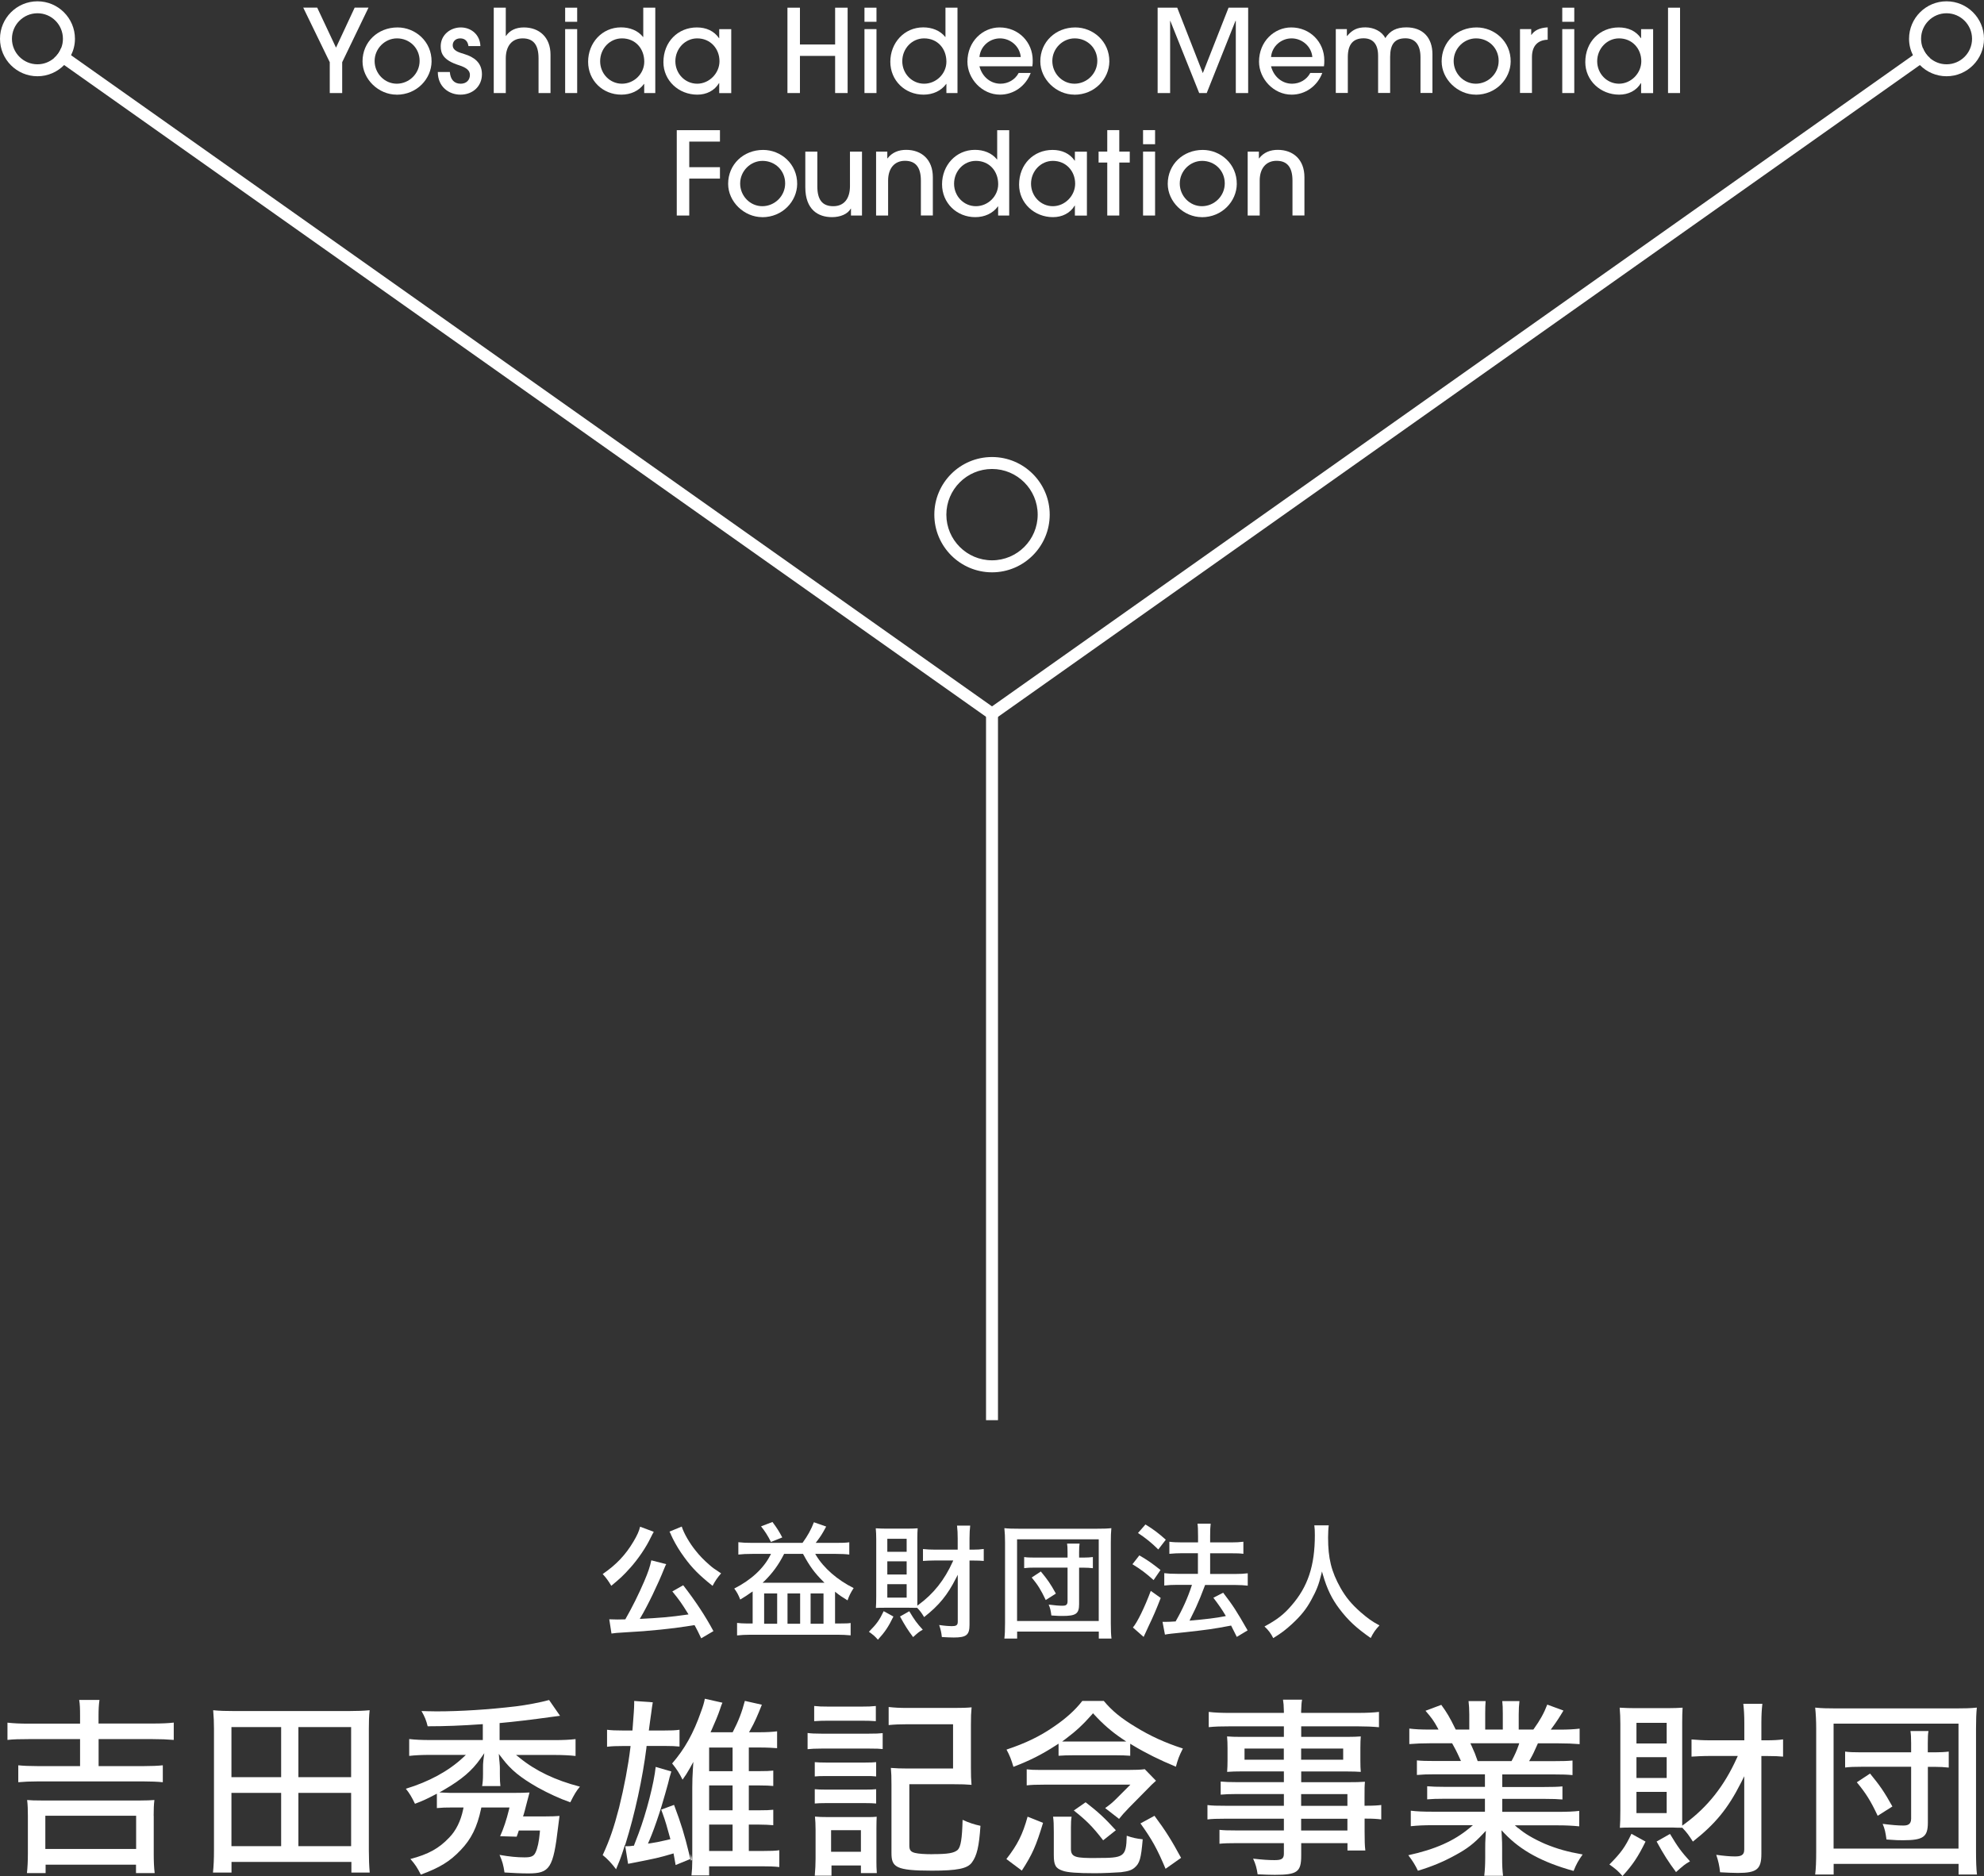 <svg width="331" height="313" viewBox="0 0 331 313" fill="none" xmlns="http://www.w3.org/2000/svg"><rect x="0" y="0" width="331" height="313" fill="#333333" stroke="none"/><path d="M55.016 15.523V10.38L50.59 1.271H52.92L56.058 7.949L59.172 1.271H61.48L57.088 10.38V15.523H55.004H55.016Z" fill="white"/><path d="M66.163 15.792C63.16 15.792 60.482 13.226 60.482 10.235C60.482 6.986 63.048 4.577 66.32 4.577C69.267 4.577 72.034 6.885 72.001 10.28C71.967 13.126 69.58 15.803 66.163 15.803V15.792ZM66.23 6.403C64.225 6.403 62.499 8.095 62.499 10.179C62.499 12.263 64.169 13.966 66.197 13.966C68.225 13.966 70.006 12.308 70.006 10.156C70.006 8.005 68.326 6.403 66.23 6.403Z" fill="white"/><path d="M78.152 7.691C78.051 6.918 77.614 6.403 76.785 6.403C76.012 6.403 75.53 6.918 75.53 7.535C75.53 8.442 76.449 8.711 77.513 9.036C79.015 9.495 80.404 10.403 80.404 12.386C80.404 14.369 78.903 15.792 76.819 15.792C74.892 15.792 73.043 14.481 73.043 12.016H75.049C75.149 13.305 75.799 13.966 76.864 13.966C77.782 13.966 78.399 13.372 78.399 12.498C78.399 11.77 77.838 11.288 76.584 10.885C73.962 10.056 73.525 8.924 73.525 7.714C73.525 5.832 75.127 4.577 76.875 4.577C78.623 4.577 80.091 5.809 80.147 7.691H78.141H78.152Z" fill="white"/><path d="M89.848 15.524V9.731C89.848 7.445 88.963 6.403 87.193 6.403C85.423 6.403 84.381 7.669 84.381 9.753V15.524H82.375V1.283H84.381V6H84.414C85.053 5.059 86.073 4.577 87.395 4.577C89.938 4.577 91.843 6.19 91.843 9.115V15.524H89.837H89.848Z" fill="white"/><path d="M94.287 3.624V1.283H96.293V3.636H94.287V3.624ZM94.287 15.524V4.857H96.293V15.524H94.287Z" fill="white"/><path d="M107.475 15.524V14H107.441C106.612 15.154 105.223 15.792 103.665 15.792C100.562 15.792 98.119 13.44 98.119 10.302C98.119 7.165 100.427 4.566 103.609 4.566C105.055 4.566 106.422 5.081 107.284 6.168H107.318V1.283H109.324V15.524H107.475ZM103.766 6.403C101.727 6.403 100.125 8.117 100.125 10.213C100.125 12.308 101.761 13.966 103.766 13.966C105.772 13.966 107.486 12.308 107.486 10.291C107.486 8.117 106.018 6.403 103.766 6.403Z" fill="white"/><path d="M119.991 15.523V13.865H119.957C119.206 15.131 117.862 15.792 116.338 15.792C113.223 15.792 110.68 13.439 110.68 10.369C110.68 6.963 113.122 4.577 116.259 4.577C117.817 4.577 119.128 5.159 119.957 6.369H119.991V4.868H121.996V15.535H119.991V15.523ZM120.035 10.213C120.035 8.128 118.534 6.403 116.315 6.403C114.31 6.403 112.674 8.117 112.674 10.213C112.674 12.308 114.31 13.966 116.315 13.966C118.321 13.966 120.035 12.229 120.035 10.213Z" fill="white"/><path d="M139.328 15.524V9.327H133.457V15.524H131.373V1.283H133.457V7.423H139.328V1.283H141.412V15.524H139.328Z" fill="white"/><path d="M144.223 3.624V1.283H146.228V3.636H144.223V3.624ZM144.223 15.524V4.857H146.228V15.524H144.223Z" fill="white"/><path d="M157.893 15.524V14H157.859C157.03 15.154 155.641 15.792 154.083 15.792C150.98 15.792 148.537 13.44 148.537 10.302C148.537 7.165 150.845 4.566 154.027 4.566C155.473 4.566 156.84 5.081 157.702 6.168H157.736V1.283H159.742V15.524H157.893ZM154.173 6.403C152.134 6.403 150.531 8.117 150.531 10.213C150.531 12.308 152.167 13.966 154.173 13.966C156.179 13.966 157.893 12.308 157.893 10.291C157.893 8.117 156.425 6.403 154.173 6.403Z" fill="white"/><path d="M163.406 11.064C163.865 12.834 165.277 13.966 166.913 13.966C168.168 13.966 169.344 13.316 169.949 12.173H171.955C171.126 14.369 169.12 15.792 166.835 15.792C163.832 15.792 161.4 13.137 161.4 10.291C161.4 6.918 163.944 4.577 166.767 4.577C169.905 4.577 172.291 7.008 172.291 10.067C172.291 10.392 172.291 10.706 172.235 11.064H163.395H163.406ZM170.297 9.518C170.14 7.703 168.549 6.403 166.835 6.403C165.12 6.403 163.563 7.691 163.406 9.518H170.297Z" fill="white"/><path d="M179.239 15.792C176.236 15.792 173.559 13.226 173.559 10.235C173.559 6.986 176.124 4.577 179.396 4.577C182.343 4.577 185.11 6.885 185.077 10.28C185.043 13.126 182.657 15.803 179.239 15.803V15.792ZM179.295 6.403C177.29 6.403 175.564 8.095 175.564 10.179C175.564 12.263 177.234 13.966 179.262 13.966C181.29 13.966 183.071 12.308 183.071 10.156C183.071 8.005 181.39 6.403 179.295 6.403Z" fill="white"/><path d="M206.175 15.524V3.49H206.119L201.323 15.524H200.068L195.25 3.49H195.217V15.524H193.133V1.283H196.404L200.673 12.196L204.965 1.283H208.236V15.524H206.152H206.175Z" fill="white"/><path d="M212.054 11.064C212.514 12.834 213.926 13.966 215.561 13.966C216.816 13.966 217.993 13.316 218.598 12.173H220.603C219.774 14.369 217.769 15.792 215.483 15.792C212.48 15.792 210.049 13.137 210.049 10.291C210.049 6.918 212.592 4.577 215.416 4.577C218.553 4.577 220.94 7.008 220.94 10.067C220.94 10.392 220.939 10.706 220.883 11.064H212.043H212.054ZM218.945 9.518C218.788 7.703 217.197 6.403 215.483 6.403C213.769 6.403 212.211 7.691 212.054 9.518H218.945Z" fill="white"/><path d="M236.986 15.523V9.551C236.986 7.534 236.135 6.391 234.465 6.391C232.695 6.391 231.922 7.377 231.922 9.506V15.512H229.916V9.316C229.916 7.22 228.93 6.391 227.496 6.391C225.726 6.391 224.863 7.433 224.863 9.528V15.512H222.857V4.856H224.706V6.01H224.74C225.603 4.991 226.409 4.565 227.799 4.565C229.188 4.565 230.566 5.237 231.115 6.358C231.888 5.148 232.941 4.565 234.633 4.565C237.401 4.565 238.981 6.302 238.981 9.047V15.512H236.975L236.986 15.523Z" fill="white"/><path d="M246.196 15.792C243.193 15.792 240.516 13.226 240.516 10.235C240.516 6.986 243.081 4.577 246.353 4.577C249.3 4.577 252.067 6.885 252.034 10.28C252 13.126 249.614 15.803 246.196 15.803V15.792ZM246.252 6.403C244.247 6.403 242.521 8.095 242.521 10.179C242.521 12.263 244.191 13.966 246.219 13.966C248.247 13.966 250.028 12.308 250.028 10.156C250.028 8.005 248.347 6.403 246.252 6.403Z" fill="white"/><path d="M253.589 15.523V4.856H255.46V5.82H255.494C255.976 5.103 256.805 4.643 258.206 4.565V6.627C256.469 6.683 255.584 7.747 255.584 9.528V15.512H253.578L253.589 15.523Z" fill="white"/><path d="M260.639 3.624V1.283H262.644V3.636H260.639V3.624ZM260.639 15.524V4.857H262.644V15.524H260.639Z" fill="white"/><path d="M273.793 15.523V13.865H273.76C273.009 15.131 271.664 15.792 270.141 15.792C267.026 15.792 264.482 13.439 264.482 10.369C264.482 6.963 266.925 4.577 270.062 4.577C271.62 4.577 272.931 5.159 273.76 6.369H273.793V4.868H275.799V15.535H273.793V15.523ZM273.827 10.213C273.827 8.128 272.326 6.403 270.107 6.403C268.101 6.403 266.466 8.117 266.466 10.213C266.466 12.308 268.101 13.966 270.107 13.966C272.113 13.966 273.827 12.229 273.827 10.213Z" fill="white"/><path d="M278.285 15.524V1.283H280.291V15.524H278.285Z" fill="white"/><path d="M112.908 35.96V21.719H120.113V23.624H114.992V27.893H120.113V29.798H114.992V35.96H112.908Z" fill="white"/><path d="M127.159 36.229C124.156 36.229 121.479 33.663 121.479 30.672C121.479 27.423 124.044 25.014 127.316 25.014C130.263 25.014 133.03 27.322 132.997 30.717C132.963 33.563 130.576 36.24 127.159 36.24V36.229ZM127.215 26.84C125.21 26.84 123.484 28.532 123.484 30.616C123.484 32.7 125.154 34.403 127.182 34.403C129.21 34.403 130.991 32.745 130.991 30.593C130.991 28.442 129.31 26.84 127.215 26.84Z" fill="white"/><path d="M141.972 35.96V34.806H141.939C141.423 35.714 140.202 36.229 138.802 36.229C136.516 36.229 134.354 34.996 134.354 31.243V25.294H136.359V31.086C136.359 33.316 137.188 34.403 139.015 34.403C140.841 34.403 141.804 33.114 141.804 31.052V25.294H143.81V35.96H141.984H141.972Z" fill="white"/><path d="M153.635 35.96V30.145C153.635 27.893 152.75 26.829 150.98 26.829C149.21 26.829 148.168 28.117 148.168 30.123V35.96H146.162V25.294H148.033V26.425H148.067C148.851 25.406 149.949 25.002 151.182 25.002C153.747 25.002 155.63 26.616 155.63 29.563V35.949H153.624L153.635 35.96Z" fill="white"/><path d="M166.522 35.96V34.436H166.488C165.659 35.59 164.27 36.229 162.712 36.229C159.609 36.229 157.166 33.876 157.166 30.739C157.166 27.602 159.474 25.002 162.656 25.002C164.102 25.002 165.468 25.517 166.331 26.604H166.365V21.719H168.37V35.96H166.522ZM162.813 26.84C160.774 26.84 159.172 28.554 159.172 30.649C159.172 32.744 160.807 34.403 162.813 34.403C164.819 34.403 166.533 32.744 166.533 30.728C166.533 28.554 165.065 26.84 162.813 26.84Z" fill="white"/><path d="M179.328 35.96V34.302H179.295C178.544 35.568 177.2 36.229 175.676 36.229C172.561 36.229 170.018 33.876 170.018 30.806C170.018 27.4 172.46 25.014 175.597 25.014C177.155 25.014 178.466 25.596 179.295 26.806H179.328V25.305H181.334V35.972H179.328V35.96ZM179.373 30.649C179.373 28.566 177.872 26.84 175.653 26.84C173.648 26.84 172.012 28.554 172.012 30.649C172.012 32.745 173.648 34.403 175.653 34.403C177.659 34.403 179.373 32.666 179.373 30.649Z" fill="white"/><path d="M184.729 35.96V27.12H183.283V25.293H184.729V21.708H186.734V25.293H188.482V27.12H186.734V35.96H184.729Z" fill="white"/><path d="M190.701 24.061V21.708H192.707V24.061H190.701ZM190.701 35.96V25.293H192.707V35.96H190.701Z" fill="white"/><path d="M200.501 36.229C197.498 36.229 194.82 33.663 194.82 30.672C194.82 27.423 197.386 25.014 200.658 25.014C203.605 25.014 206.372 27.322 206.338 30.717C206.305 33.563 203.918 36.24 200.501 36.24V36.229ZM200.557 26.84C198.551 26.84 196.826 28.532 196.826 30.616C196.826 32.7 198.495 34.403 200.523 34.403C202.551 34.403 204.333 32.745 204.333 30.593C204.333 28.442 202.652 26.84 200.557 26.84Z" fill="white"/><path d="M215.63 35.96V30.145C215.63 27.893 214.744 26.829 212.974 26.829C211.204 26.829 210.162 28.117 210.162 30.123V35.96H208.156V25.294H210.027V26.425H210.061C210.845 25.406 211.943 25.002 213.176 25.002C215.742 25.002 217.624 26.616 217.624 29.563V35.949H215.618L215.63 35.96Z" fill="white"/><path d="M165.503 95.488C160.204 95.488 155.879 91.175 155.879 85.864C155.879 80.553 160.193 76.251 165.503 76.251C170.814 76.251 175.128 80.564 175.128 85.864C175.128 91.163 170.814 95.488 165.503 95.488ZM165.503 78.245C161.302 78.245 157.885 81.662 157.885 85.864C157.885 90.066 161.302 93.483 165.503 93.483C169.705 93.483 173.122 90.066 173.122 85.864C173.122 81.662 169.705 78.245 165.503 78.245Z" fill="white"/><path d="M321.961 9.674L320.303 10.851L165.503 120.307L164.932 119.892L10.703 10.851L9.045 9.674C9.549 9.237 9.952 8.677 10.199 8.039L11.857 9.215L165.503 117.853L319.149 9.215L320.807 8.039C321.054 8.677 321.457 9.237 321.961 9.674Z" fill="white"/><path d="M166.498 119.085H164.504V236.944H166.498V119.085Z" fill="white"/><path d="M324.748 0.218C321.308 0.218 318.496 3.019 318.496 6.47C318.496 7.456 318.731 8.386 319.146 9.215C319.437 9.82 319.829 10.38 320.3 10.851C321.432 12.005 323.011 12.722 324.748 12.722C328.199 12.722 331 9.91 331 6.47C331 3.03 328.199 0.218 324.748 0.218ZM324.748 10.727C323.673 10.727 322.709 10.324 321.958 9.674C321.454 9.237 321.051 8.677 320.804 8.038C320.603 7.557 320.502 7.03 320.502 6.47C320.502 4.117 322.406 2.212 324.748 2.212C327.09 2.212 329.006 4.117 329.006 6.47C329.006 8.823 327.101 10.727 324.748 10.727Z" fill="white"/><path d="M6.252 0.218C2.801 0.218 0 3.019 0 6.47C0 9.921 2.801 12.722 6.252 12.722C7.989 12.722 9.569 12.005 10.7 10.851C11.171 10.38 11.563 9.82 11.854 9.215C12.269 8.386 12.504 7.456 12.504 6.47C12.504 3.019 9.692 0.218 6.252 0.218ZM9.042 9.674C8.291 10.324 7.328 10.727 6.252 10.727C3.899 10.727 1.994 8.812 1.994 6.47C1.994 4.128 3.899 2.212 6.252 2.212C8.605 2.212 10.498 4.117 10.498 6.47C10.498 7.03 10.398 7.557 10.196 8.038C9.95 8.677 9.546 9.237 9.042 9.674Z" fill="white"/><path d="M25.637 302.949C25.637 301.896 25.659 301.112 25.76 300.316C25.11 300.361 24.505 300.395 23.407 300.395H6.914C5.794 300.395 5.178 300.372 4.528 300.316C4.629 301.157 4.651 301.986 4.651 302.949V309.269C4.651 310.524 4.595 311.61 4.494 312.507H7.609V311.106H22.69V312.507H25.805C25.693 311.599 25.648 310.591 25.648 309.269V302.949H25.637ZM22.712 308.484H7.564V302.938H22.712V308.484Z" fill="white"/><path d="M16.439 287.577V286.255C16.439 285.191 16.484 284.418 16.596 283.622H13.212C13.336 284.35 13.358 285.101 13.358 286.255V287.577H4.775C3.341 287.577 2.21 287.521 1.246 287.409V290.289C2.254 290.177 3.274 290.154 4.775 290.154H13.358V294.658H6.254C4.977 294.658 3.913 294.614 3.05 294.524V297.347C3.991 297.258 5.044 297.213 6.254 297.213H23.991C25.145 297.213 26.288 297.258 27.162 297.347V294.524C26.333 294.614 25.268 294.658 23.991 294.658H16.451V290.154H25.459C26.77 290.154 27.901 290.199 28.988 290.289V287.398C28.058 287.51 26.96 287.555 25.459 287.555H16.451L16.439 287.577Z" fill="white"/><path d="M61.537 288.429C61.537 287.252 61.559 286.356 61.671 285.336C60.73 285.426 59.699 285.471 58.276 285.471H38.971C37.739 285.471 36.674 285.448 35.565 285.336C35.666 286.479 35.699 287.432 35.699 288.474V308.653C35.699 310.165 35.654 311.275 35.531 312.417H38.624V310.647H58.623V312.417H61.682C61.581 311.241 61.537 310.042 61.537 308.653V288.44V288.429ZM46.904 308.014H38.612V299.129H46.904V308.014ZM46.904 296.507H38.612V288.149H46.904V296.507ZM58.579 308.014H49.783V299.129H58.579V308.014ZM58.579 296.507H49.783V288.149H58.579V296.507Z" fill="white"/><path d="M86.051 292.799H92.426C93.871 292.799 94.992 292.855 96.022 292.967V290.154C95.07 290.266 93.95 290.322 92.426 290.322H83.35V287.476L83.608 287.454C85.636 287.275 88.796 286.905 92.056 286.446C92.146 286.423 92.403 286.401 92.829 286.345L93.434 286.266L91.608 283.633C90.241 284.014 87.787 284.485 86.073 284.687C81.546 285.224 76.841 285.527 72.829 285.527C72.527 285.527 72.09 285.527 71.485 285.504H71.429C71.104 285.504 70.734 285.482 70.32 285.471C70.857 286.401 71.115 287.039 71.35 288.014C74.252 288.014 77.087 287.902 80.247 287.678L80.549 287.656V290.311H71.799C70.342 290.311 69.21 290.255 68.269 290.143V292.955C69.278 292.843 70.364 292.787 71.765 292.787H77.726L77.21 293.269C74.813 295.499 71.53 297.28 67.709 298.434C68.314 299.185 68.717 299.857 69.233 300.944C70.532 300.451 71.194 300.149 72.471 299.476L72.885 299.263V301.661C73.67 301.583 74.376 301.56 75.586 301.56H77.334L77.266 301.896C76.874 303.801 76.079 305.426 74.947 306.58C73.244 308.384 71.474 309.37 68.471 310.154C69.255 311.039 69.636 311.633 70.208 312.765C73.367 311.599 75.059 310.569 76.852 308.675C78.622 306.838 79.608 304.843 80.258 301.784L80.303 301.56H84.997L84.919 301.908C84.482 303.678 84.045 304.989 83.44 306.356L86.196 306.434C86.308 306.132 86.376 305.964 86.488 305.605L86.555 305.403H90.084L90.062 305.706C89.927 307.252 89.681 308.395 89.334 309.09C89.02 309.762 88.471 309.885 87.507 309.885C86.23 309.885 85.009 309.762 83.339 309.471C83.821 310.546 83.989 311.207 84.168 312.406C85.614 312.496 86.913 312.563 88.146 312.563C91.742 312.563 92.303 311.689 93.121 304.742C93.255 303.644 93.289 303.465 93.345 302.972C92.65 303.028 92.079 303.051 91.025 303.051H87.261L87.384 302.681C87.462 302.445 87.586 301.964 87.832 301L88.079 300.059C88.168 299.745 88.247 299.465 88.303 299.219V299.174C88.303 299.174 88.336 299.095 88.347 299.062C87.597 299.107 86.757 299.129 85.58 299.129H75.776C75.216 299.129 74.902 299.129 74.252 299.095L73.311 299.051L74.129 298.58C76.997 296.911 78.745 295.432 80.135 293.448L80.796 292.507L80.65 293.65C80.583 294.132 80.583 294.569 80.583 294.983V295.958C80.583 296.911 80.527 297.471 80.437 297.986H83.485C83.418 297.471 83.395 296.911 83.395 295.992V294.983C83.395 294.703 83.384 294.535 83.35 294.199V294.121C83.328 293.975 83.317 293.796 83.294 293.572L83.216 292.619L83.799 293.381C85.244 295.286 86.79 296.552 89.703 298.221C91.507 299.219 93.479 300.126 95.148 300.698C95.798 299.398 96.135 298.826 96.751 298.087C92.65 297.023 89.367 295.454 86.712 293.292L86.095 292.799H86.051Z" fill="white"/><path d="M107.843 291.543L107.877 291.297H110.935C112.011 291.297 112.773 291.33 113.367 291.397V288.596C112.65 288.697 112.022 288.719 110.734 288.719H108.246L108.291 288.406C108.325 288.159 108.358 287.924 108.381 287.722C108.414 287.498 108.437 287.297 108.459 287.14C108.515 286.77 108.549 286.479 108.582 286.255C108.605 286.075 108.616 285.952 108.638 285.874C108.717 285.224 108.818 284.507 108.907 284.014L105.804 283.79C105.804 283.969 105.804 284.103 105.804 284.26C105.804 284.899 105.714 286.142 105.535 288.462L105.512 288.719H103.944C102.633 288.719 101.994 288.686 101.277 288.596V291.431C102.095 291.33 102.879 291.308 103.944 291.308H105.199L105.165 291.621C104.807 294.613 104.134 298.154 103.283 301.593C102.409 304.966 101.714 306.983 100.549 309.504C101.277 310.064 102.106 310.949 102.779 311.868C103.283 310.691 103.54 310.03 103.91 308.899L104.269 307.789V307.868L104.347 307.666C105.905 302.691 107.215 296.675 107.854 291.554L107.843 291.543Z" fill="white"/><path d="M112.438 301.135L110.309 301.919L110.522 302.49C111.037 303.88 111.306 304.888 111.765 306.558L111.844 306.849L110.97 307.051C109.984 307.275 109.39 307.409 108.595 307.521L108.102 307.588L108.303 307.129C108.841 305.885 109.345 304.507 110.006 302.502L110.174 301.975L110.342 301.437C110.757 300.093 111.216 298.423 111.44 297.616C111.653 296.709 111.777 296.272 112.001 295.555L109.39 294.793C109.132 297.404 107.844 302.446 106.522 305.941C106.186 306.785 105.95 307.398 105.816 307.779L105.76 307.947H105.581C105.457 307.969 105.368 307.981 105.278 307.992C105.076 308.014 104.908 308.025 104.617 308.025H104.314L104.785 310.961C105.11 310.894 105.356 310.838 105.715 310.782C109.457 310.042 109.76 309.986 112.068 309.314L112.37 309.224L112.426 309.538C112.471 309.773 112.505 309.964 112.538 310.143C112.595 310.457 112.651 310.737 112.718 311.163L115.183 310.154L114.992 309.381C114.197 306.098 113.648 304.305 112.46 301.146L112.438 301.135Z" fill="white"/><path d="M118.308 312.91V311.375H127.081C128.224 311.375 129.121 311.397 130.017 311.498V308.697C129.367 308.787 128.628 308.82 127.149 308.82H124.93V304.417H126.644C127.429 304.417 128.437 304.462 129.009 304.518V301.941C128.426 302.008 127.787 302.03 126.678 302.03H124.93V297.885H126.678C127.72 297.885 128.482 297.918 129.009 297.974V295.409C128.404 295.476 127.776 295.498 126.644 295.498H124.93V291.554H126.678C128.045 291.554 129.076 291.622 129.647 291.666V288.854C128.874 288.955 127.877 289.011 126.678 289.011H124.964L125.199 288.596C125.916 287.319 126.376 286.255 127.104 284.417L124.269 283.778C123.765 285.683 123.194 287.162 122.308 288.865L122.23 289.011H118.544L118.723 288.619C119.194 287.588 119.843 286.031 120.112 285.201C120.314 284.574 120.381 284.406 120.504 284.137L120.527 284.081L117.591 283.42C117.479 284.047 117.278 284.72 116.953 285.582C115.698 289.179 114.252 291.767 112.135 294.221C112.908 295.173 113.356 295.868 113.871 296.921C114.297 296.35 114.689 295.734 115.07 295.05L115.675 293.952L115.597 295.196C115.53 296.182 115.496 297.213 115.496 298.255V310.467C115.496 311.296 115.451 312.114 115.362 312.899H118.275L118.308 312.91ZM118.308 291.566H122.219V295.509H118.308V291.566ZM118.308 297.885H122.219V302.03H118.308V297.885ZM118.308 304.417H122.219V308.82H118.308V304.417Z" fill="white"/><path d="M115.384 310.356V309.885L115.25 309.314V309.908L115.328 310.233L115.25 310.266V310.412L115.384 310.356Z" fill="white"/><path d="M115.328 310.232L115.25 309.907V310.266L115.328 310.232Z" fill="white"/><path d="M115.486 310.311L115.385 309.885V310.355L115.486 310.311Z" fill="white"/><path d="M144.346 300.832C145.209 300.832 145.623 300.854 146.172 300.899V298.513C145.691 298.558 145.254 298.58 144.38 298.58H137.758C136.895 298.58 136.458 298.558 135.932 298.513V300.899C136.447 300.854 136.985 300.832 137.724 300.832H144.346Z" fill="white"/><path d="M146.217 305.123C146.217 304.126 146.24 303.611 146.262 303.106C145.836 303.162 145.422 303.162 144.413 303.162H138.128C137.142 303.162 136.593 303.14 135.965 303.084C136.032 303.767 136.066 304.395 136.066 305.325V310.109C136.066 311.017 136.021 311.913 135.932 312.944H138.722V311.241H143.629V312.507H146.284C146.228 311.879 146.217 311.073 146.217 310.546V305.123ZM143.629 308.955H138.654V305.347H143.629V308.955Z" fill="white"/><path d="M155.529 309.358C154.252 309.358 153.277 309.291 152.661 309.145C151.955 308.977 151.709 308.664 151.709 307.935V297.683H159.182C160.448 297.683 161.154 297.706 162.084 297.784C162.006 296.933 161.983 296.137 161.983 294.916V287.79C161.983 286.367 162.006 285.829 162.095 284.854C161.289 284.933 160.426 284.955 159.092 284.955H151.361C150.163 284.955 149.221 284.91 148.258 284.798V287.812C149.244 287.711 150.174 287.678 151.328 287.678H159.003V295.062H151.529C150.286 295.062 149.423 295.028 148.628 294.961C148.706 295.801 148.728 296.417 148.728 297.829V309.134C148.728 311.498 149.389 312.103 155.473 312.103C159.72 312.103 161.401 311.756 162.14 310.748C162.98 309.616 163.35 308.059 163.574 304.619C162.588 304.417 161.569 304.081 160.594 303.622C160.515 306.759 160.291 308.126 159.787 308.63C159.16 309.179 158.14 309.347 155.541 309.347L155.529 309.358Z" fill="white"/><path d="M144.413 296.317C145.242 296.317 145.601 296.317 146.172 296.384V293.998C145.691 294.042 145.265 294.065 144.413 294.065H137.758C136.895 294.065 136.458 294.042 135.932 293.998V296.384C136.402 296.339 136.884 296.317 137.758 296.317H144.413Z" fill="white"/><path d="M137.031 289.246C135.933 289.246 135.328 289.213 134.734 289.134V291.835C135.328 291.767 136.023 291.734 137.031 291.734H145.098C146.241 291.734 146.701 291.756 147.261 291.812V289.157C146.689 289.224 146.096 289.246 144.964 289.246H137.031Z" fill="white"/><path d="M143.722 287.084C144.741 287.084 145.347 287.106 146.12 287.162V284.63C145.38 284.708 144.82 284.731 143.722 284.731H138.232C137.134 284.731 136.573 284.708 135.834 284.63V287.162C136.585 287.106 137.291 287.084 138.232 287.084H143.722Z" fill="white"/><path d="M190.265 304.215C192.226 306.96 193.044 308.439 194.456 311.789L197.044 309.963C195.442 307.005 194.433 305.403 192.607 302.949L190.254 304.227L190.265 304.215Z" fill="white"/><path d="M181.109 300.698L179.148 302.065C181.143 303.644 182.23 304.675 184.045 307.039L186.162 305.359C184.258 303.275 183.227 302.322 181.109 300.687V300.698Z" fill="white"/><path d="M184.101 283.79H180.56C179.384 285.314 177.827 286.714 175.799 288.092C173.479 289.695 171.115 290.838 167.922 291.902C168.482 292.944 168.717 293.583 169.076 294.781C171.888 293.695 173.759 292.754 176.168 291.196L176.605 290.916V292.933C177.412 292.877 178.051 292.854 178.969 292.854H186.23C187.081 292.854 187.866 292.877 188.56 292.933V290.927L188.986 291.185C191.16 292.496 193.513 293.661 196.179 294.759C196.527 293.493 196.672 293.067 197.345 291.723C194.387 290.77 191.866 289.616 189.434 288.115C187.048 286.681 185.513 285.426 184.135 283.768L184.101 283.79ZM177.199 290.557L177.871 290.053C179.507 288.832 180.74 287.678 182.151 286.076L182.353 285.84L182.566 286.076C183.978 287.622 185.513 288.955 187.137 290.042L187.899 290.557H177.21H177.199Z" fill="white"/><path d="M186.103 300.238C185.633 300.708 185.05 301.19 184.378 301.661L186.697 303.465C187.212 302.815 187.425 302.579 188.31 301.649L192.131 297.773C192.445 297.481 192.613 297.325 192.859 297.1L190.988 295.173C190.316 295.263 189.599 295.297 188.277 295.297H173.487C172.512 295.297 171.941 295.274 171.291 295.196V297.874C172.031 297.784 172.804 297.75 174.428 297.75H188.591L186.103 300.238Z" fill="white"/><path d="M170.475 312.092C172.212 309.425 172.862 307.957 174.016 304.126L171.439 303.095C170.621 306.064 169.736 307.812 167.898 310.165L170.475 312.092Z" fill="white"/><path d="M182.892 309.997C179.609 309.997 178.668 309.929 178.668 308.473V304.921C178.668 304.058 178.69 303.655 178.78 303.095H175.688C175.788 303.801 175.811 304.417 175.811 305.661V309.504C175.811 311.184 176.113 311.722 177.29 312.114C178.063 312.406 179.766 312.529 182.69 312.529C184.113 312.529 186.119 312.428 187.015 312.361C188.259 312.204 188.808 312.013 189.29 311.599C190.141 310.871 190.365 310.109 190.645 306.871C189.536 306.747 188.954 306.613 187.979 306.277C187.9 309.896 187.475 309.985 182.892 309.985V309.997Z" fill="white"/><path d="M227.652 301.291V299.88C227.652 298.434 227.652 297.93 227.72 297.269C226.879 297.325 226.252 297.347 224.627 297.347H217.087V295.555H224.795C225.669 295.555 226.364 295.577 227.025 295.622C226.98 295.062 226.958 294.602 226.958 293.751V291.644C226.958 290.793 226.98 290.289 227.025 289.706C226.386 289.751 225.759 289.784 224.661 289.784H217.087V288.025H226.599C227.854 288.025 228.93 288.07 230.061 288.171V285.616C229.21 285.717 228.224 285.784 226.398 285.784H217.075V285.493C217.109 284.44 217.143 284.059 217.232 283.577H214.05C214.14 284.137 214.174 284.53 214.196 285.493V285.784H205.322C203.731 285.784 202.644 285.74 201.658 285.616V288.16C202.734 288.048 203.72 288.025 205.12 288.025H214.196V289.784H207.16C206.084 289.784 205.445 289.762 204.717 289.706C204.773 290.389 204.795 290.871 204.795 291.644V293.751C204.795 294.434 204.773 295.006 204.728 295.622C205.434 295.566 206.185 295.543 207.126 295.543H214.196V297.336H206.386C205.12 297.336 204.314 297.303 203.653 297.235V299.42C204.392 299.353 205.199 299.319 206.319 299.319H214.196V301.28H204.65C202.935 301.28 202.196 301.258 201.445 301.157V303.555C202.174 303.465 203.036 303.431 204.717 303.431H214.196V305.392H206.252C204.751 305.392 204.168 305.37 203.451 305.291V307.611C204.258 307.532 205.076 307.51 206.353 307.51H214.196V309.291C214.196 310.188 213.703 310.344 212.616 310.344C211.664 310.344 210.622 310.277 209.064 310.098C209.501 311.062 209.669 311.678 209.815 312.709C210.812 312.765 211.899 312.798 212.683 312.798C216.426 312.798 217.087 312.316 217.087 309.594V307.51H224.806V308.742H227.787C227.686 307.924 227.664 307.162 227.664 305.571V303.42H227.944C229.109 303.42 229.736 303.465 230.442 303.555V301.146C229.86 301.224 229.176 301.269 227.944 301.269H227.664L227.652 301.291ZM217.075 291.734H224.089V293.594H217.075V291.734ZM214.185 293.594H207.63V291.734H214.185V293.594ZM224.795 305.403H217.075V303.443H224.795V305.403ZM224.795 301.291H217.075V299.331H224.795V301.291Z" fill="white"/><path d="M253.297 305.034L252.736 304.541H259.941C261.263 304.541 262.361 304.597 263.47 304.709V302.132C262.563 302.244 261.453 302.289 259.907 302.289H250.63V300.126H257.666C259.022 300.126 259.93 300.16 260.669 300.227V298.042C259.907 298.121 259.011 298.143 257.666 298.143H250.63V296.048H259.313C260.68 296.048 261.42 296.07 262.35 296.16V293.728C261.521 293.807 260.725 293.829 259.313 293.829H255.112L255.347 293.415C255.728 292.742 255.952 292.283 256.501 291.028L256.58 290.86H260.008C261.308 290.86 262.495 290.905 263.537 290.995V288.406C262.585 288.518 261.588 288.574 260.176 288.574H258.72L259.045 288.126C259.65 287.308 260.187 286.49 260.837 285.392L258.137 284.395C257.588 285.829 256.949 286.983 255.896 288.451L255.806 288.563H253.375V286.042C253.375 285.213 253.42 284.44 253.498 283.812H250.63C250.697 284.373 250.72 285.011 250.72 285.908V288.563H247.784V285.908C247.784 285.034 247.807 284.373 247.851 283.812H245.005C245.084 284.462 245.129 285.247 245.129 286.042V288.563H242.865L242.787 288.406C241.868 286.535 241.42 285.762 240.456 284.44L237.823 285.426C238.832 286.591 239.213 287.129 239.773 288.149L239.997 288.563H238.484C237.095 288.563 236.098 288.518 235.123 288.395V290.983C236.165 290.894 237.353 290.849 238.653 290.849H242.26L242.339 290.983C242.709 291.633 243.022 292.216 243.56 293.415L243.739 293.807H239.392C237.98 293.807 237.196 293.784 236.389 293.706V296.137C237.342 296.059 238.047 296.025 239.392 296.025H247.739V298.121H241.106C239.762 298.121 238.877 298.087 238.104 298.02V300.205C238.843 300.137 239.751 300.104 241.106 300.104H247.739V302.266H238.966C237.442 302.266 236.356 302.221 235.37 302.098V304.686C236.535 304.563 237.599 304.518 239 304.518H245.734L245.14 305.011C242.574 307.151 239.426 308.552 234.955 309.527C235.661 310.445 236.165 311.263 236.557 312.115C238.899 311.409 240.837 310.602 242.821 309.504C244.77 308.451 245.913 307.566 247.37 306.008L247.896 305.448L247.851 306.221C247.784 307.42 247.784 307.689 247.784 308.417V309.952C247.784 311.106 247.728 312.07 247.627 312.955H250.764C250.652 312.092 250.608 311.185 250.608 309.986V308.384C250.608 307.655 250.608 307.252 250.54 306.12L250.496 305.359L251.022 305.908C253.756 308.765 257.308 310.703 262.529 312.148C262.966 311.05 263.347 310.367 264.042 309.403C261.465 308.944 259.795 308.473 257.734 307.622C255.784 306.759 254.327 305.896 253.308 305L253.297 305.034ZM246.529 293.829L246.462 293.639C246.182 292.81 245.947 292.216 245.498 291.252L245.308 290.849H253.465L253.341 291.219C253.039 292.081 252.736 292.765 252.255 293.672L252.176 293.818H246.529V293.829Z" fill="white"/><path d="M276.381 307.241C277.613 309.482 278.308 310.568 279.619 312.339C280.829 311.263 281.064 311.05 281.949 310.546C280.47 308.91 279.921 308.159 278.611 305.975L276.381 307.241Z" fill="white"/><path d="M270.689 313C272.425 311.084 273.277 309.807 274.532 307.252L272.179 305.953C271.137 308.16 270.442 309.123 268.504 311.073C269.49 311.768 269.972 312.16 270.689 313Z" fill="white"/><path d="M293.858 290.355V287.465C293.858 286.064 293.925 285.157 294.026 284.26H290.844C290.956 285.257 291.012 286.199 291.012 287.465V290.355H285.343C284.121 290.355 283.203 290.299 282.205 290.21V293.078C282.9 293.033 284.099 292.966 285.309 292.966H289.925L289.746 293.358C287.64 298.008 284.895 301.47 281.096 304.271L280.648 304.596V287.375C280.648 286.434 280.67 285.526 280.715 284.91C280.054 284.955 279.27 284.989 278.284 284.989H272.727C271.942 284.989 271.169 284.966 270.217 284.91C270.295 286.008 270.329 286.456 270.329 287.588V302.042C270.329 303.241 270.306 304.283 270.25 304.955C270.878 304.91 271.348 304.91 272.29 304.91H278.643C279.012 304.91 279.416 304.91 279.774 304.932H279.976C280.2 304.932 280.402 304.944 280.547 304.944H280.67L280.749 305.033C281.444 305.75 281.802 306.266 282.43 307.252C286.194 304.294 288.301 301.705 290.474 297.403L291.001 296.35V308.574C291.001 309.638 290.295 309.728 289.388 309.728C288.648 309.728 287.595 309.638 286.329 309.459C286.687 310.523 286.855 311.274 286.967 312.372C287.897 312.428 289.275 312.484 289.925 312.484C293.085 312.484 293.858 311.868 293.858 309.313V292.977H294.844C296.021 292.977 296.782 293.011 297.477 293.078V290.199C296.682 290.311 295.83 290.355 294.743 290.355H293.858ZM278.06 302.501H273.018V298.96H278.06V302.501ZM278.06 296.641H273.018V293.168H278.06V296.641ZM278.06 290.882H273.018V287.442H278.06V290.882Z" fill="white"/><path d="M309.779 297.358C311.281 299.162 312.099 300.462 313.264 302.949L315.718 301.392C314.339 298.916 313.622 297.896 311.987 295.902L309.779 297.358Z" fill="white"/><path d="M321.623 292.361V290.871C321.623 289.863 321.645 289.325 321.735 288.81H318.732C318.81 289.314 318.844 289.874 318.844 290.871V292.361H310.53C309.175 292.361 308.48 292.328 307.83 292.238V294.894C308.603 294.793 309.41 294.77 310.53 294.77H318.844V303.42C318.844 304.428 318.217 304.574 317.522 304.574C316.67 304.574 315.584 304.485 314.093 304.294C314.463 305.179 314.564 305.695 314.732 306.905C316.457 307.028 316.682 307.028 317.499 307.028C320.861 307.028 321.634 306.479 321.634 304.092V294.781H322.721C323.583 294.781 324.435 294.826 325.118 294.905V292.238C324.502 292.317 323.639 292.361 322.788 292.361H321.634H321.623Z" fill="white"/><path d="M326.746 312.742H329.827C329.715 311.823 329.67 310.591 329.67 308.876V288.428C329.67 286.837 329.704 285.952 329.805 284.899C328.741 285.011 327.743 285.033 326.343 285.033H306.298C304.886 285.033 303.9 285.011 302.836 284.899C302.948 285.997 303.004 287.129 303.004 288.428V308.843C303.004 310.591 302.959 311.733 302.836 312.742H305.917V310.972H326.757V312.742H326.746ZM305.906 308.417V287.577H326.746V308.417H305.906Z" fill="white"/><path d="M108.66 260.328C108.436 261.414 108.145 262.266 107.473 263.846C106.554 265.986 105.445 268.216 104.358 270.109L104.324 270.176H104.246C103.63 270.199 103.518 270.199 103.025 270.199C102.599 270.199 102.139 270.188 101.646 270.165L102.016 272.54C102.565 272.451 102.89 272.428 104.358 272.339C108.347 272.137 112.179 271.734 115.775 271.151H115.876L115.921 271.218C116.257 271.835 116.481 272.26 116.985 273.336L119.025 272.137C117.669 269.605 116.055 267.162 113.983 264.484L112.167 265.515C113.31 266.905 113.781 267.588 114.756 269.168L114.868 269.347L114.655 269.381C111.842 269.795 109.871 269.941 107.002 270.087H106.733L106.868 269.874C107.955 268.081 109.837 264.193 110.8 261.728L110.823 261.683C110.98 261.291 111.047 261.134 111.148 260.966L108.672 260.328H108.66Z" fill="white"/><path d="M111.935 256.048C111.935 256.048 111.979 256.149 112.002 256.183C112.106 256.422 112.181 256.582 112.226 256.664C112.775 257.762 113.413 258.804 114.175 259.835C115.475 261.617 116.584 262.748 118.881 264.586C119.329 263.734 119.677 263.23 120.304 262.502C119.184 261.762 118.926 261.594 118.422 261.146C117.469 260.328 116.741 259.578 116.069 258.726C115.038 257.46 114.097 255.824 113.738 254.692L111.699 255.533C111.699 255.533 111.755 255.634 111.811 255.757C111.867 255.858 111.912 255.958 111.946 256.037L111.935 256.048Z" fill="white"/><path d="M105.075 261.662C106.465 260.115 107.776 258.188 108.582 256.496C108.687 256.272 108.777 256.093 108.851 255.959L108.919 255.846C108.919 255.846 108.975 255.757 108.986 255.734C109.019 255.656 109.042 255.611 109.064 255.566L106.79 254.715C106.633 255.421 106.297 256.171 105.68 257.202C104.358 259.432 102.812 261.057 100.549 262.614C101.109 263.219 101.49 263.746 101.983 264.575C103.44 263.376 104.101 262.76 105.075 261.65V261.662Z" fill="white"/><path d="M128.627 257.258L130.509 256.507C129.983 255.51 129.658 254.983 128.873 253.93L126.969 254.658C127.607 255.454 128.089 256.205 128.605 257.224V257.258H128.627Z" fill="white"/><path d="M125.344 265.672L125.568 265.516V270.86H124.459C123.955 270.86 123.462 270.827 122.969 270.77V272.855C123.574 272.787 124.369 272.742 125.142 272.742H139.786C140.481 272.742 141.187 272.776 141.915 272.843V270.782C141.523 270.849 141.12 270.86 140.335 270.86H139.316V265.56L139.54 265.74C140.123 266.21 140.515 266.457 141.4 267.006C141.658 266.255 141.926 265.706 142.419 264.955C139.708 263.611 137.422 261.617 136.134 259.465L136.011 259.252H139.45C140.335 259.252 141.086 259.286 141.691 259.364V257.314C141.109 257.404 140.47 257.415 139.405 257.415H136.089L136.257 257.191C136.929 256.306 137.153 255.958 137.837 254.692L135.786 253.975C135.338 255.163 134.722 256.272 133.927 257.359L133.882 257.415H125.49C124.481 257.415 123.82 257.381 123.182 257.303V259.364C123.831 259.286 124.548 259.252 125.49 259.252H128.627L128.526 259.454C127.394 261.684 125.31 263.611 122.498 265.034C122.935 265.616 123.182 266.065 123.495 266.871C124.313 266.39 124.66 266.143 125.344 265.661V265.672ZM129.658 270.905H127.484V265.852H129.658V270.905ZM133.49 270.905H131.383V265.852H133.49V270.905ZM137.389 270.905H135.237V265.852H137.389V270.905ZM127.484 263.835C128.885 262.457 129.871 261.112 130.778 259.331L130.812 259.252H133.971L134.016 259.331C135.081 261.303 135.876 262.401 137.321 263.835L137.557 264.07H127.226L127.473 263.835H127.484Z" fill="white"/><path d="M150.152 269.695C150.981 271.207 151.441 271.936 152.337 273.134C153.2 272.361 153.323 272.249 153.951 271.902C152.942 270.793 152.584 270.3 151.699 268.821L150.152 269.695Z" fill="white"/><path d="M161.749 258.546V256.686C161.749 255.768 161.794 255.163 161.861 254.535H159.665C159.743 255.219 159.777 255.846 159.777 256.686V258.546H156.091C155.273 258.546 154.668 258.513 153.984 258.445V260.429C154.41 260.395 155.239 260.35 156.068 260.35H159.037L158.948 260.552C157.57 263.6 155.766 265.885 153.267 267.723L153.043 267.891V256.653C153.043 256.003 153.065 255.387 153.099 254.983C152.651 255.017 152.124 255.039 151.452 255.039H147.799C147.273 255.039 146.735 255.017 146.107 254.983C146.163 255.723 146.186 256.025 146.186 256.798V266.311C146.186 267.129 146.163 267.846 146.13 268.272C146.567 268.238 146.869 268.238 147.519 268.238H151.698C151.967 268.238 152.247 268.238 152.494 268.249C152.673 268.249 152.841 268.249 152.953 268.249H153.009L153.054 268.294C153.514 268.765 153.749 269.101 154.175 269.796C156.673 267.835 158.085 266.109 159.519 263.263L159.788 262.737V270.591C159.788 271.196 159.463 271.308 158.768 271.308C158.421 271.308 157.771 271.275 156.684 271.118C156.942 271.868 157.054 272.373 157.133 273.123C157.738 273.168 158.668 273.202 159.116 273.202C161.233 273.202 161.749 272.787 161.749 271.073V260.361H162.354C163.149 260.361 163.654 260.384 164.124 260.429V258.434C163.597 258.513 163.015 258.546 162.287 258.546H161.749ZM151.261 266.546H148.035V264.305H151.261V266.546ZM151.261 262.692H148.035V260.496H151.261V262.692ZM151.261 258.905H148.035V256.731H151.261V258.905Z" fill="white"/><path d="M146.464 273.571C147.652 272.272 148.212 271.431 149.052 269.706L147.428 268.81C146.722 270.3 146.274 270.927 144.963 272.249C145.669 272.742 145.971 273 146.464 273.571Z" fill="white"/><path d="M180.032 259.869V258.939C180.032 258.244 180.055 257.886 180.111 257.539H178.027C178.083 257.886 178.105 258.256 178.105 258.939V259.869H172.682C171.775 259.869 171.304 259.847 170.867 259.779V261.628C171.383 261.561 171.932 261.539 172.682 261.539H178.105V267.186C178.105 267.779 177.78 267.903 177.287 267.903C176.716 267.903 175.976 267.847 174.957 267.712C175.226 268.351 175.293 268.676 175.405 269.527C176.57 269.606 176.727 269.606 177.265 269.606C179.517 269.606 180.032 269.236 180.032 267.634V261.55H180.705C181.287 261.55 181.87 261.583 182.329 261.639V259.779C181.926 259.835 181.332 259.869 180.749 259.869H180.032Z" fill="white"/><path d="M172.123 263.196C173.143 264.418 173.669 265.269 174.465 266.95L176.157 265.874C175.238 264.205 174.767 263.544 173.647 262.188L172.123 263.196Z" fill="white"/><path d="M167.676 270.77C167.676 271.958 167.643 272.709 167.564 273.381H169.693V272.216H183.318V273.381H185.435C185.357 272.776 185.323 271.947 185.323 270.793V257.336C185.323 256.272 185.346 255.689 185.413 254.961C184.685 255.039 184.024 255.051 183.083 255.051H169.895C168.954 255.051 168.282 255.039 167.564 254.961C167.643 255.7 167.676 256.462 167.676 257.336V270.77ZM169.682 256.821H183.307V270.445H169.682V256.821Z" fill="white"/><path d="M190.084 259.499L188.93 260.978C190.308 261.818 191.204 262.491 192.459 263.622L193.613 261.942C192.213 260.832 191.462 260.295 190.073 259.499H190.084Z" fill="white"/><path d="M190.791 273.112C190.825 273.034 190.858 272.956 190.959 272.754C191.168 272.298 191.389 271.82 191.62 271.32C192.405 269.673 192.886 268.586 193.648 266.603L191.99 265.426C190.971 268.149 189.76 270.648 189.01 271.533L190.791 273.101V273.112Z" fill="white"/><path d="M199.854 259.129V262.58H196.414C195.518 262.58 194.846 262.547 194.241 262.468V264.53C194.868 264.451 195.585 264.418 196.392 264.418H198.857L198.801 264.597C198.151 266.591 197.288 268.507 196.168 270.457L196.134 270.524H196.056C195.473 270.569 194.89 270.591 194.487 270.591C194.308 270.591 194.162 270.591 193.949 270.591L194.353 272.72C194.935 272.608 195.428 272.552 197.658 272.328C201.501 271.902 202.33 271.79 205.288 271.23L205.389 271.208L205.434 271.297C205.669 271.768 205.815 272.048 206.005 272.429C206.095 272.619 206.207 272.832 206.341 273.101L208.145 272.014C206.274 268.743 205.736 267.913 204.067 265.729L202.431 266.569C203.383 267.824 203.809 268.44 204.414 269.448L204.515 269.616L204.324 269.661C202.924 269.941 201.187 270.154 198.7 270.367L198.453 270.39L198.89 269.493C199.294 268.675 199.54 268.182 199.585 268.048C199.981 267.196 200.459 266.024 201.019 264.53L201.053 264.44H206.106C206.857 264.44 207.574 264.485 208.168 264.552V262.49C207.551 262.569 206.901 262.603 206.106 262.603H201.893V259.152H205.445C206.274 259.152 206.879 259.163 207.439 259.241V257.224C206.812 257.303 206.229 257.336 205.423 257.336H201.893V256.294C201.893 255.264 201.916 254.815 201.983 254.21H199.787C199.854 254.715 199.876 255.219 199.876 256.294V257.336H197.221C196.313 257.336 195.641 257.303 195.092 257.224V259.241C195.809 259.174 196.493 259.14 197.198 259.14H199.865L199.854 259.129Z" fill="white"/><path d="M191.101 254.345L189.857 255.768C191.124 256.597 192.132 257.415 193.241 258.513L194.496 256.888C193.241 255.768 192.457 255.174 191.101 254.345Z" fill="white"/><path d="M212.438 273.291C213.839 272.428 214.5 271.913 215.564 270.938C217.054 269.56 217.951 268.44 218.768 266.927C219.642 265.336 220.012 264.395 220.427 262.692L220.55 262.188L220.696 262.692C221.401 265.123 222.186 266.737 223.474 268.44C224.953 270.378 226.231 271.566 228.684 273.291C229.11 272.417 229.457 271.913 230.141 271.185C228.841 270.49 228.203 270.008 227.015 268.989C225.469 267.633 224.539 266.49 223.654 264.944C222.107 262.188 221.57 259.992 221.57 256.529C221.57 255.846 221.614 254.95 221.682 254.49H219.273C219.34 254.983 219.362 255.364 219.362 256.137C219.362 261.224 218.197 264.742 215.452 267.879C214.197 269.347 213.088 270.21 210.959 271.364C211.62 271.969 212.012 272.496 212.427 273.314L212.438 273.291Z" fill="white"/></svg>